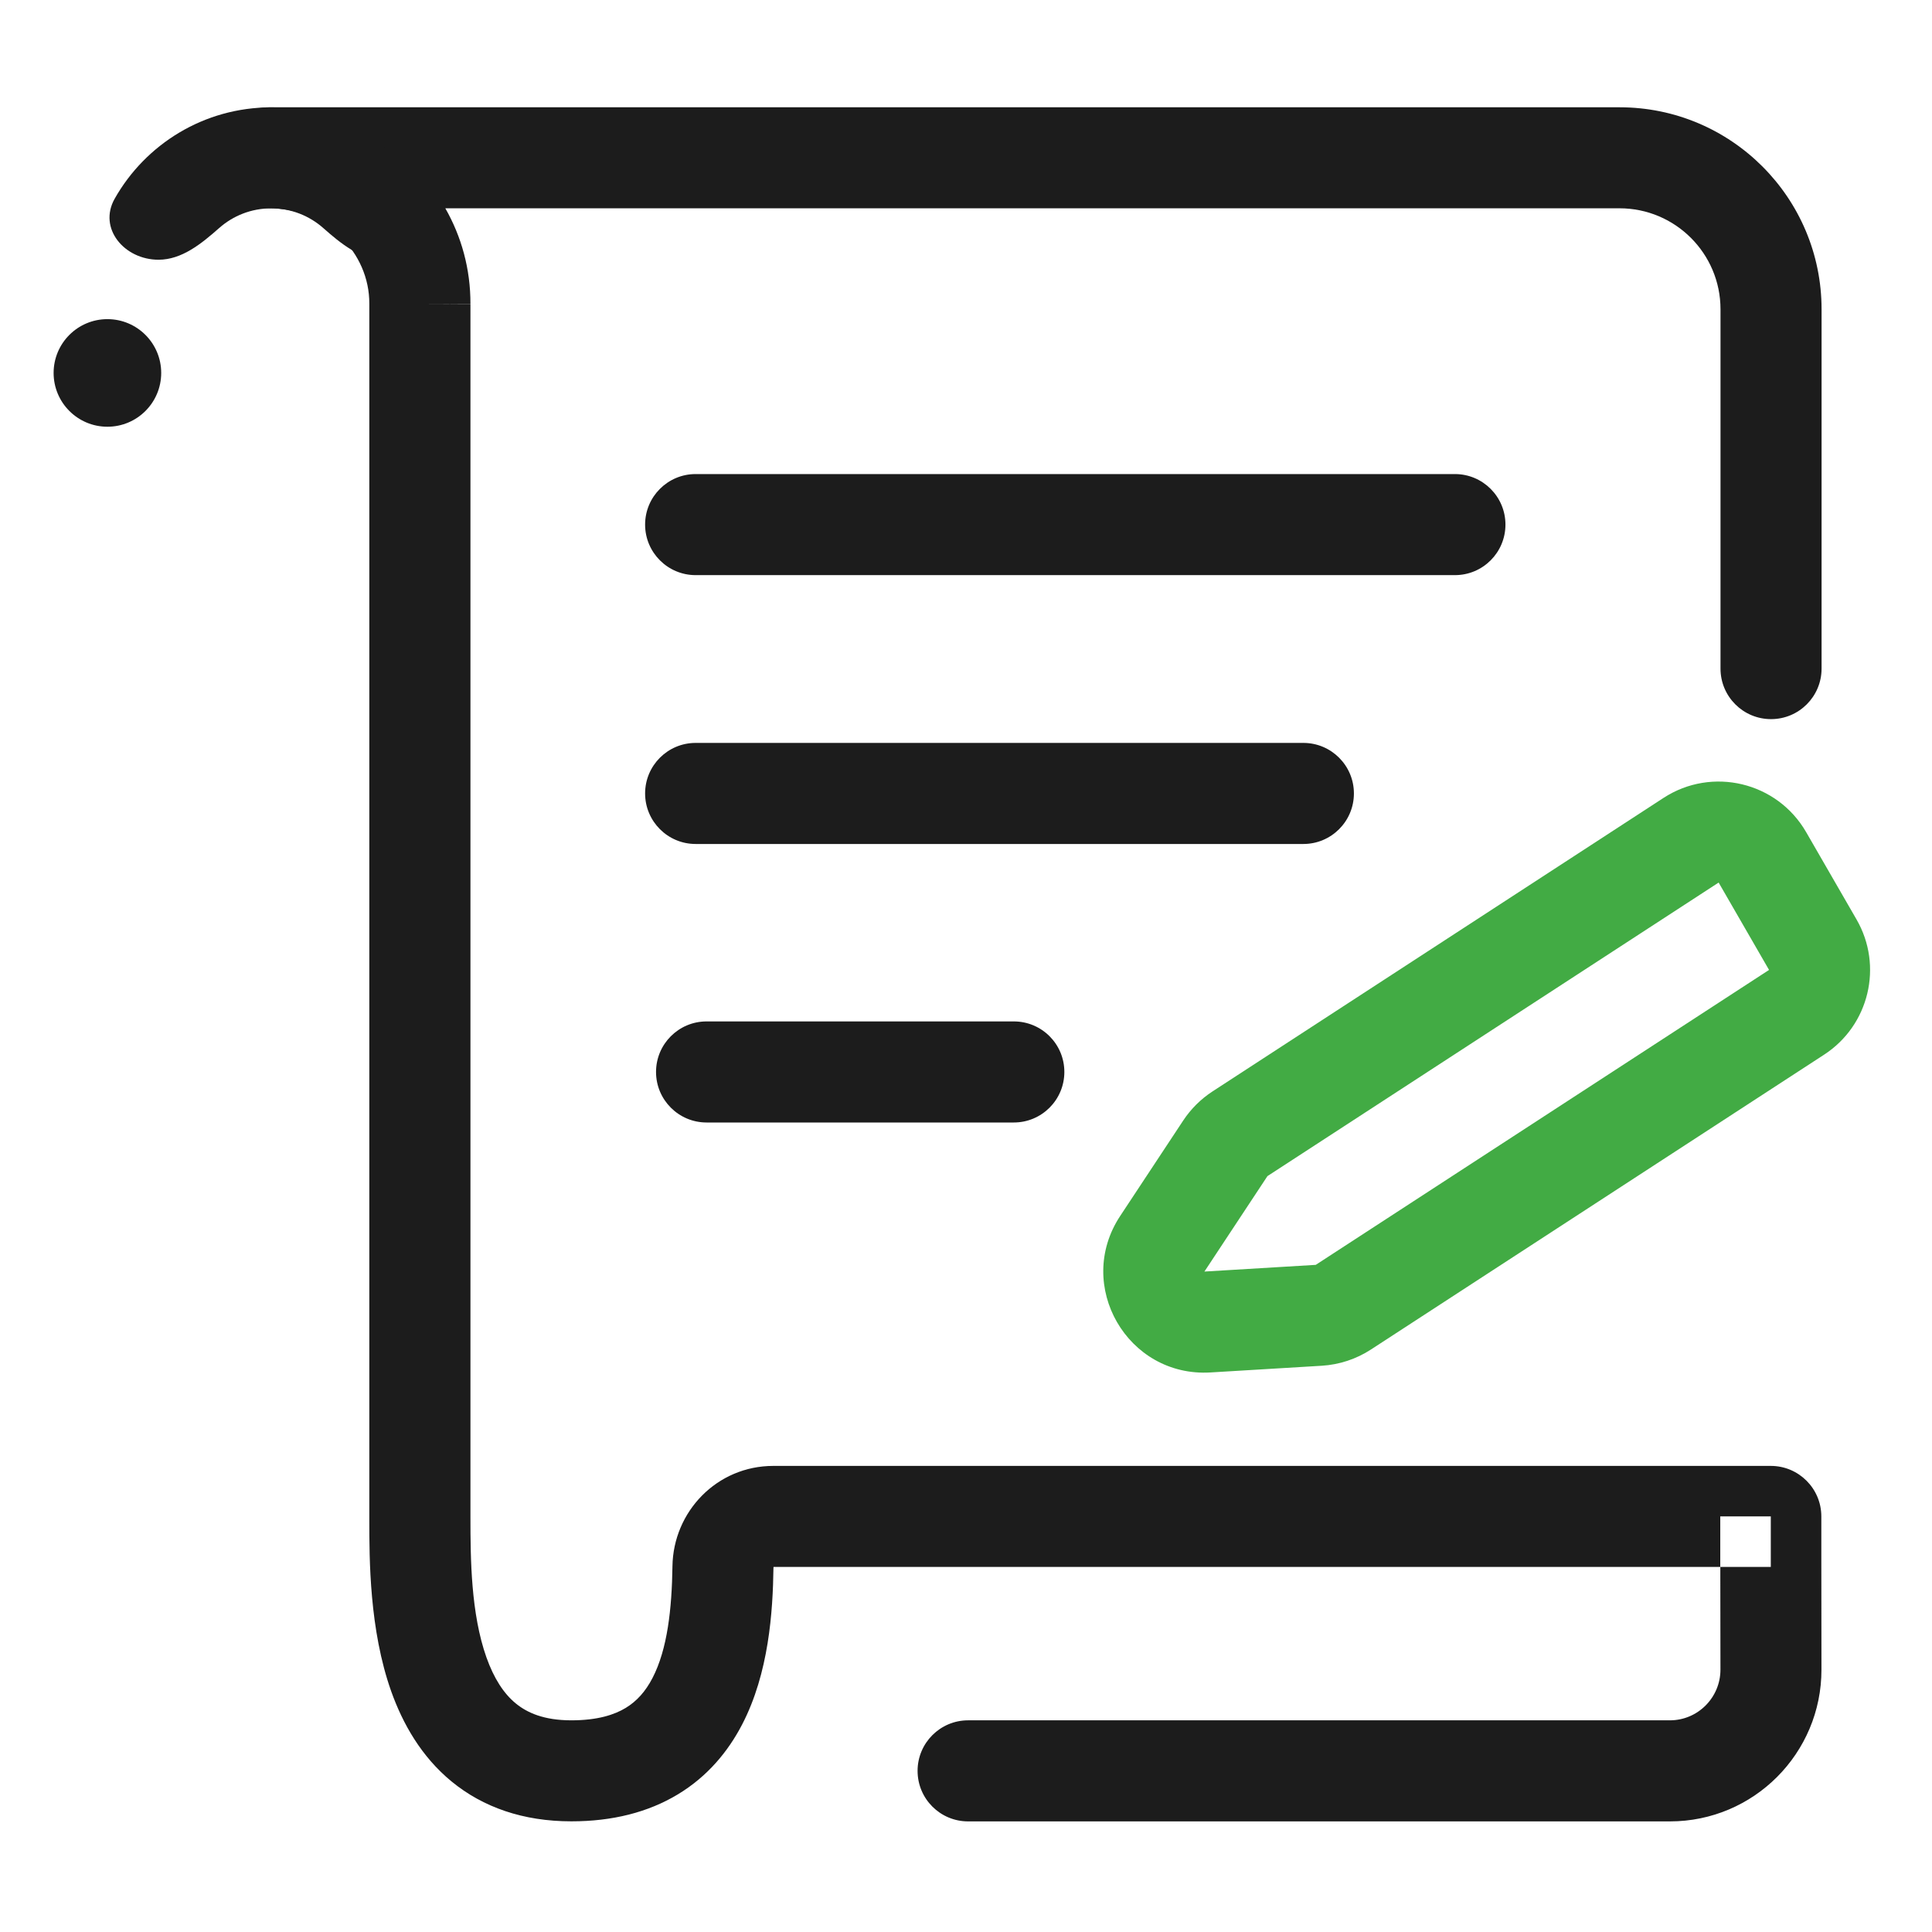 <svg fill="none" height="32" viewBox="0 0 32 32" width="32" xmlns="http://www.w3.org/2000/svg"><g fill="#1c1c1c"><path clip-rule="evenodd" d="m3.615 2.614c0-.462.375-.837.837-.837h22.373c1.848 0 3.346 1.498 3.346 3.346v5.951c0 .462-.374.837-.837.837-.462 0-.837-.374-.837-.837v-5.951c0-.924-.749-1.673-1.673-1.673h-19.448c.266.466.418 1.005.416 1.584v.001l-.837-.003h.837v.001 20.097c0 .693.008 1.597.265 2.322.124.348.287.6.487.763.187.153.464.279.92.279.435 0 .714-.093.899-.205.185-.112.329-.274.444-.495.248-.477.321-1.148.331-1.853.013-.902.734-1.661 1.671-1.661h16.521c.462 0 .837.375.837.837 0 .434 0 .586 0.0.738 0.0.237.001.475.002 1.798.002 1.386-1.121 2.515-2.51 2.515h-11.624c-.462 0-.837-.374-.837-.837 0-.462.375-.837.837-.837h11.624c.461 0 .837-.376.837-.84-.001-.867-.002-1.268-.002-1.508-0-.078-0-.139-0-.193h.836v-.837h-.837c0 .525 0 .638 0.0.837h-15.68c.001-.002.002-.002.002-.003s-0.0.001-.003.002c-.001.001-.002.001-.003.001-.001 0-.001 0 0 0l.004 0c-0.0 0.0 0-0 0 0-.001.002-.002.005-.002.011-.01.729-.076 1.748-.52 2.601-.231.444-.571.858-1.063 1.155-.492.297-1.082.447-1.765.447-.798 0-1.462-.233-1.981-.658-.506-.415-.813-.963-1.003-1.497-.362-1.02-.362-2.189-.362-2.842v-20.141c.003-.844-.713-1.58-1.667-1.58-.462 0-.837-.375-.837-.837z" fill-rule="evenodd"/><path clip-rule="evenodd" d="m2.626 4.302c.387 0 .714-.269 1.004-.525.23-.203.531-.326.862-.326s.632.123.862.326c.29.256.617.525 1.004.525.566 0 1.005-.519.726-1.012-.511-.903-1.48-1.512-2.592-1.512-1.112 0-2.081.609-2.592 1.512-.279.493.16 1.012.726 1.012zm4.819.829c.016-.123.024-.249.024-.376 0-.127-.008-.253-.024-.376z" fill-rule="evenodd"/><path d="m2.67 6.177c0 .492-.399.891-.891.891s-.891-.399-.891-.891.399-.891.891-.891.891.399.891.891z"/><path clip-rule="evenodd" d="m10.685 8.689c0-.462.375-.837.837-.837h12.576c.462 0 .837.375.837.837s-.374.837-.837.837h-12.576c-.462 0-.837-.375-.837-.837z" fill-rule="evenodd"/><path clip-rule="evenodd" d="m10.685 13.142c0-.462.375-.837.837-.837h10.066c.462 0 .837.375.837.837 0 .462-.375.837-.837.837h-10.066c-.462 0-.837-.375-.837-.837z" fill-rule="evenodd"/><path clip-rule="evenodd" d="m10.866 17.755c0-.462.375-.837.837-.837h5.089c.462 0 .837.374.837.837 0 .462-.375.837-.837.837h-5.089c-.462 0-.837-.375-.837-.837z" fill-rule="evenodd"/></g><path clip-rule="evenodd" d="m27.553 13.216c.804-.523 1.882-.265 2.362.566l.835 1.447c.445.77.209 1.754-.536 2.239l-7.508 4.885c-.243.158-.523.25-.812.268l-1.844.111c-1.376.083-2.256-1.442-1.496-2.592l1.044-1.581c.127-.192.291-.355.484-.481zm1.748 2.849-.835-1.447-7.473 4.862-1.044 1.581 1.844-.111z" fill="#42ab44" fill-rule="evenodd"/></svg>